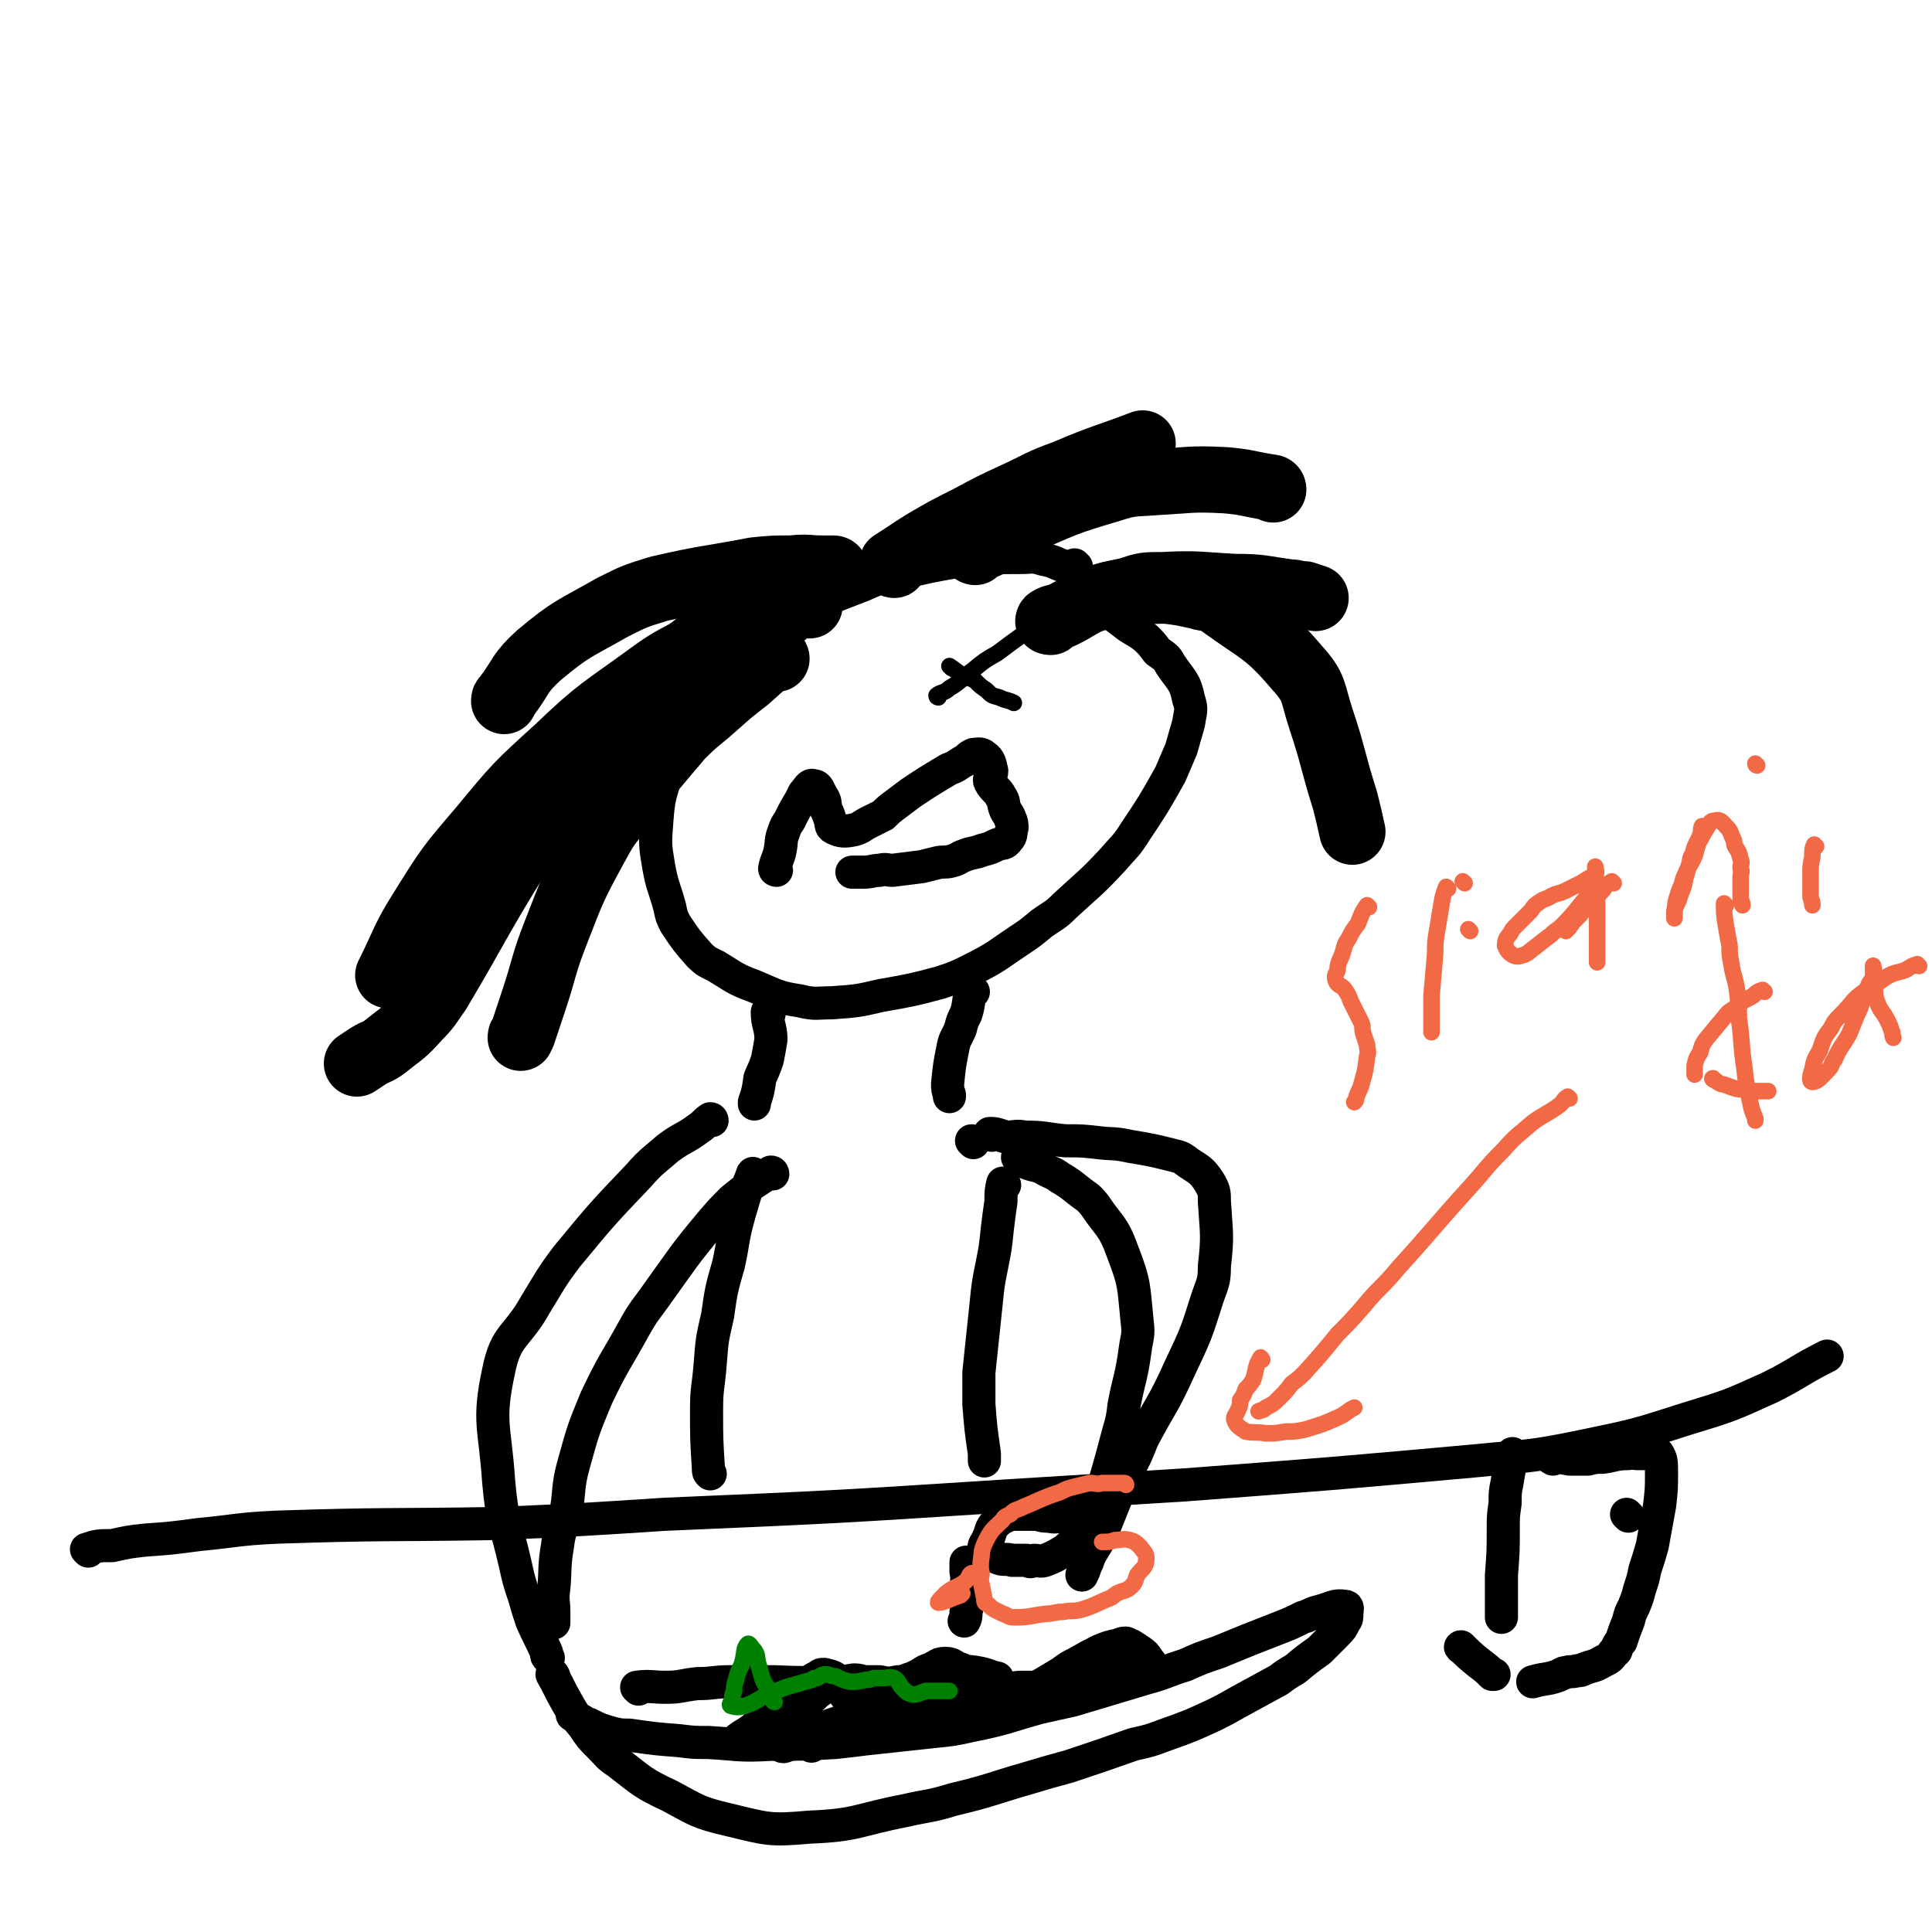 <svg viewBox='0 0 1050 1050' version='1.1' xmlns='http://www.w3.org/2000/svg' xmlns:xlink='http://www.w3.org/1999/xlink'><g fill='none' stroke='#000000' stroke-width='18' stroke-linecap='round' stroke-linejoin='round'><path d='M585,308c0,0 -1,-1 -1,-1 '/><path d='M585,309c0,0 0,-1 -1,-1 -2,0 -3,0 -5,0 -6,-2 -6,-3 -12,-4 -6,-2 -6,-1 -12,-1 -17,0 -17,0 -34,2 -17,3 -17,3 -33,7 -10,2 -10,2 -19,6 -18,7 -19,7 -36,16 -9,4 -9,5 -16,10 -8,6 -8,5 -14,12 -13,14 -13,14 -24,29 -6,7 -5,7 -9,15 -4,9 -4,9 -7,18 -4,14 -5,14 -6,28 -1,13 -1,13 1,25 2,11 3,11 6,22 1,5 1,5 3,9 6,9 6,9 13,17 4,4 5,4 9,6 10,6 10,7 21,11 12,5 12,6 25,8 8,2 9,1 17,1 14,-1 14,-1 27,-4 17,-3 17,-3 32,-7 9,-3 9,-3 17,-7 14,-7 14,-8 26,-16 6,-4 6,-4 12,-9 7,-5 7,-4 13,-10 13,-12 14,-12 26,-25 6,-7 7,-7 12,-15 10,-15 10,-15 19,-31 3,-7 3,-7 6,-14 2,-7 2,-7 4,-14 1,-7 2,-7 0,-13 -2,-10 -4,-10 -10,-19 -2,-4 -3,-4 -7,-7 -3,-4 -3,-4 -6,-7 -6,-5 -7,-4 -13,-9 -4,-3 -4,-3 -8,-6 -2,-2 -3,-1 -5,-2 '/><path d='M422,473c0,0 -1,0 -1,-1 1,-5 2,-5 3,-10 1,-5 0,-5 2,-10 1,-3 1,-3 3,-6 3,-6 3,-6 6,-11 1,-2 1,-2 2,-4 2,-2 3,-5 5,-4 3,0 3,3 5,6 2,3 1,3 2,7 1,2 1,2 2,5 1,2 0,4 2,5 4,2 6,2 11,1 4,-1 4,-2 8,-4 4,-2 4,-2 8,-4 3,-3 3,-3 7,-6 4,-3 4,-3 8,-6 9,-6 9,-6 19,-12 3,-2 3,-1 6,-3 3,-2 3,-2 5,-3 2,-2 2,-2 4,-3 2,0 4,-1 6,1 3,2 3,4 4,8 0,3 -2,4 -1,6 2,4 4,4 6,8 2,3 1,3 2,6 1,3 2,3 3,6 1,2 1,3 1,5 -1,3 0,4 -2,6 -2,3 -3,2 -6,3 -4,2 -4,2 -8,3 -5,2 -5,1 -10,3 -3,1 -3,2 -7,3 -4,1 -4,0 -8,1 -4,1 -4,1 -8,2 -8,1 -8,1 -16,2 -3,0 -3,-1 -7,0 -4,0 -4,1 -9,1 -3,0 -3,0 -6,0 '/><path d='M418,551c0,0 -1,-1 -1,-1 0,7 2,8 2,15 -1,6 -1,6 -2,11 -2,6 -2,5 -4,10 -1,7 -1,7 -3,13 0,0 0,0 0,1 '/><path d='M529,539c0,0 -1,-1 -1,-1 -2,5 -1,7 -3,13 -2,4 -2,4 -3,8 -2,5 -3,5 -4,10 -2,10 -2,10 -3,20 0,3 0,3 1,6 0,0 0,0 0,1 '/><path d='M529,621c0,0 -1,-1 -1,-1 '/><path d='M48,843c0,0 -1,-1 -1,-1 6,-2 7,-2 14,-2 9,-2 9,-2 18,-3 14,-1 14,-1 29,-3 21,-2 21,-3 42,-4 60,-2 60,-1 120,-2 45,-2 45,-2 91,-5 93,-4 93,-4 186,-10 49,-3 49,-3 97,-6 79,-6 79,-6 157,-13 30,-3 30,-2 59,-8 29,-6 29,-6 57,-15 23,-7 23,-7 45,-17 16,-8 15,-9 31,-17 '/><path d='M301,911c0,0 -1,-2 -1,-1 4,7 4,8 8,15 4,7 4,7 9,13 4,6 4,6 9,11 5,5 4,5 10,9 13,10 13,11 28,18 15,8 15,9 32,13 21,5 22,6 44,4 26,-1 26,-4 52,-9 13,-3 13,-2 26,-6 21,-5 21,-6 42,-12 10,-3 10,-3 21,-6 18,-6 18,-6 35,-12 9,-2 9,-2 17,-5 14,-5 14,-5 27,-11 6,-3 6,-3 13,-7 11,-6 11,-6 22,-12 4,-3 4,-3 9,-6 6,-5 6,-5 13,-10 2,-2 2,-2 3,-3 3,-3 3,-3 6,-6 3,-3 3,-3 5,-7 1,-1 1,-2 1,-4 0,-2 1,-4 -1,-4 -6,-1 -7,1 -15,3 -4,1 -4,2 -8,3 -6,3 -6,3 -11,5 -18,7 -18,7 -35,14 -9,3 -9,3 -18,7 -10,3 -10,4 -21,7 -20,6 -20,6 -40,12 -9,2 -9,2 -18,4 -18,5 -18,6 -38,10 -9,2 -9,2 -19,3 -18,2 -19,2 -37,4 -8,1 -8,1 -17,2 -18,1 -18,1 -35,1 -17,1 -17,0 -34,-1 -8,0 -8,0 -16,-1 -13,-1 -13,-1 -27,-3 -4,0 -5,0 -9,-1 -7,-2 -7,-2 -13,-5 -2,0 -2,-1 -4,-2 -2,-1 -2,-1 -5,-3 '/><path d='M400,948c0,0 -1,-1 -1,-1 4,-4 6,-4 11,-8 4,-4 4,-5 9,-9 4,-3 4,-3 9,-6 5,-4 5,-4 10,-8 3,-3 3,-3 7,-5 1,-1 1,-1 3,-1 4,1 5,1 8,4 3,3 1,5 4,8 5,2 6,2 11,2 4,1 4,0 7,0 4,-1 4,-1 8,-2 4,-1 4,-1 8,-2 8,-2 8,-3 16,-5 5,-1 5,0 11,-1 2,0 2,0 5,1 4,0 4,0 7,1 2,0 2,0 4,2 4,2 3,4 7,5 7,0 7,-1 14,-4 5,-1 5,-2 9,-4 5,-3 5,-3 10,-6 4,-3 4,-3 8,-5 7,-4 7,-4 13,-7 5,-2 5,-2 10,-3 2,-1 2,-1 4,-1 2,1 3,1 5,3 2,2 5,3 4,5 -2,3 -5,2 -10,5 -4,2 -4,2 -8,4 -7,3 -7,3 -14,6 -7,2 -7,2 -15,5 -14,5 -14,5 -28,10 -7,2 -7,2 -13,4 -11,2 -11,2 -23,3 -4,0 -4,-1 -8,-1 -5,0 -5,1 -11,0 -3,0 -3,0 -7,-1 -5,-1 -4,-1 -9,-2 -4,0 -4,0 -7,0 -3,1 -3,0 -6,0 -3,1 -3,1 -6,2 -6,2 -6,2 -13,5 -3,1 -3,2 -7,4 -3,1 -2,1 -5,2 -3,1 -5,3 -6,2 -1,-4 0,-6 2,-11 1,-5 1,-5 4,-8 5,-5 6,-4 11,-8 2,-2 2,-2 5,-4 2,-1 2,-2 5,-3 6,-1 6,-1 12,-2 4,0 4,1 7,1 3,0 3,0 7,0 5,1 5,1 10,0 4,0 4,-1 8,-2 2,-1 2,-1 4,-2 3,-2 3,-2 6,-3 4,-2 4,-3 8,-3 4,0 4,2 8,3 4,2 4,1 9,2 6,1 6,2 11,3 '/><path d='M823,791c0,0 -1,-1 -1,-1 -1,1 0,2 -1,5 -1,5 -1,5 -2,11 -1,5 -1,5 -1,11 -1,7 -1,7 -1,13 0,13 0,13 -1,26 0,6 0,6 0,12 0,6 0,6 0,11 '/><path d='M844,793c0,0 -2,-1 -1,-1 4,0 5,0 10,1 5,0 5,0 10,0 4,-1 4,-1 8,-1 7,-1 7,-2 14,-2 2,-1 2,0 5,0 3,0 3,0 5,0 3,0 4,-2 6,0 2,3 2,5 2,10 0,9 0,9 -1,18 -2,11 -2,11 -4,22 -2,7 -2,7 -4,13 -1,5 -1,5 -3,11 -1,4 -1,4 -3,9 -2,4 -2,4 -3,8 -2,5 -2,5 -4,11 -1,1 -1,1 -2,3 -1,2 0,2 -2,3 -2,3 -2,3 -6,5 -5,3 -5,2 -10,4 -2,1 -2,1 -4,1 -3,1 -3,0 -6,1 -2,0 -2,1 -5,2 -6,2 -6,1 -13,3 '/><path d='M795,896c0,0 -2,-1 -1,-1 4,4 5,5 10,9 4,3 4,3 7,6 1,0 1,0 1,0 '/><path d='M885,824c0,0 -1,-1 -1,-1 '/><path d='M539,617c0,0 -2,-1 -1,-1 4,0 5,1 9,2 5,0 5,-1 10,0 11,0 11,1 22,2 9,0 9,0 18,1 8,1 8,0 17,2 12,2 12,2 24,5 4,1 4,1 8,4 6,4 7,4 11,10 3,5 3,6 3,11 1,17 2,18 0,35 0,9 -1,9 -4,18 -6,19 -6,19 -15,38 -9,20 -10,19 -20,38 -4,10 -4,10 -9,19 -2,6 -2,6 -5,12 -4,10 -4,10 -8,20 -3,7 -4,7 -7,13 -1,3 -1,3 -2,5 -1,3 -1,3 -2,5 '/><path d='M554,630c0,0 -1,-1 -1,-1 2,1 3,1 5,3 5,2 5,1 9,3 5,3 5,2 9,5 5,3 5,3 10,7 5,4 5,3 9,8 8,12 10,11 15,25 7,18 6,19 8,38 1,8 0,8 -1,15 -2,15 -3,15 -6,30 -1,8 -1,8 -3,15 -4,15 -4,15 -8,29 -2,7 -2,7 -4,14 -1,6 -1,6 -3,11 -1,2 -1,2 -2,4 '/><path d='M387,609c0,0 0,-1 -1,-1 -3,2 -3,3 -6,5 -8,6 -9,5 -17,11 -8,7 -9,7 -16,15 -20,21 -20,21 -39,44 -9,12 -9,13 -17,26 -10,18 -16,16 -20,36 -6,28 -2,30 0,60 2,23 4,23 9,45 2,9 2,9 5,18 2,7 2,7 4,13 4,9 4,8 8,17 0,2 0,2 1,3 '/><path d='M420,638c0,0 0,-1 -1,-1 -5,3 -5,3 -11,7 -5,4 -5,4 -10,8 -6,6 -6,6 -12,13 -15,18 -15,19 -28,37 -7,10 -8,10 -14,21 -10,18 -11,18 -20,37 -7,17 -7,17 -12,35 -4,14 -2,15 -5,30 -2,7 -3,7 -4,15 -2,12 -1,12 -2,23 -1,7 0,7 0,13 0,3 0,3 0,6 '/><path d='M410,639c0,0 -1,-2 -1,-1 -4,10 -4,11 -7,21 -4,14 -3,14 -6,28 -4,14 -4,14 -6,28 -3,13 -3,13 -4,26 -1,13 -2,13 -2,25 0,16 0,16 1,32 0,2 0,2 1,3 '/><path d='M546,644c0,0 -1,-1 -1,-1 -1,4 -1,5 -1,10 -1,7 -1,7 -2,15 -1,10 -1,10 -3,20 -2,10 -2,10 -3,20 -2,19 -2,19 -4,38 0,8 0,8 0,17 1,13 1,13 3,27 0,2 0,2 0,4 '/><path d='M347,918c0,0 -1,-1 -1,-1 7,-1 8,0 16,0 8,0 8,-1 17,-2 9,0 9,-1 17,-1 13,0 13,0 25,0 23,1 23,0 46,0 9,1 9,1 19,1 18,1 18,1 35,1 13,1 13,1 26,1 4,1 4,0 8,0 5,0 5,0 10,0 2,0 2,0 4,0 2,0 2,0 4,0 2,0 3,1 5,0 3,0 3,-1 6,-2 2,-1 2,-2 5,-3 3,-1 3,0 6,-1 4,-1 4,-1 7,-2 3,0 4,0 7,0 5,0 5,0 10,0 1,0 1,1 2,0 3,0 6,1 6,-1 1,-2 -1,-3 -3,-6 -2,-3 -2,-3 -5,-5 -3,-2 -3,-2 -6,-2 -5,1 -5,3 -10,5 -5,3 -5,3 -10,6 -5,2 -5,2 -11,4 -10,4 -10,5 -20,8 -6,2 -6,2 -12,3 -14,2 -14,2 -27,2 -10,1 -10,0 -21,0 -3,0 -3,0 -6,0 -4,0 -4,0 -7,0 -4,0 -4,0 -9,0 -3,1 -3,1 -5,2 -7,4 -7,4 -13,8 -4,3 -4,3 -8,7 -7,5 -7,5 -13,9 '/><path d='M588,826c0,0 0,-1 -1,-1 -5,-1 -5,0 -9,-1 -4,0 -4,1 -8,0 -3,0 -3,0 -6,-1 -3,0 -3,0 -5,0 -2,0 -2,0 -4,0 -3,0 -3,0 -6,0 -4,2 -5,2 -8,5 -3,3 -2,4 -4,8 -1,3 -3,4 -2,6 2,3 4,3 8,5 3,1 4,0 7,1 4,0 4,0 8,0 2,1 2,1 4,0 3,0 3,1 6,0 5,-2 5,-2 10,-5 2,-1 2,-2 4,-3 3,-3 4,-2 6,-6 2,-3 3,-4 3,-8 0,-3 0,-4 -2,-5 -3,-2 -4,-1 -8,-2 -4,0 -4,0 -8,0 -2,1 -2,0 -5,0 '/><path d='M526,850c0,0 -1,-1 -1,-1 0,1 0,2 0,5 1,5 0,5 0,11 0,3 0,3 0,5 0,3 1,3 0,6 0,3 0,3 -1,5 '/></g>
<g fill='none' stroke='#F26946' stroke-width='9' stroke-linecap='round' stroke-linejoin='round'><path d='M853,597c0,0 -1,-1 -1,-1 -3,2 -2,3 -5,5 -7,5 -7,4 -14,9 -8,7 -9,7 -16,15 -10,10 -9,10 -18,20 -20,22 -19,22 -39,44 -9,11 -10,10 -19,21 -7,8 -7,8 -14,15 -9,11 -9,11 -18,21 -3,3 -3,3 -7,6 -3,4 -3,4 -7,8 -3,3 -3,3 -7,5 -2,2 -2,1 -4,2 '/><path d='M686,739c0,0 -1,-2 -1,-1 -3,5 -2,6 -4,12 -2,3 -2,3 -4,5 -1,3 -1,3 -3,6 0,2 0,3 -1,5 -1,3 -3,4 -2,6 1,3 3,4 6,6 5,1 6,0 11,1 5,0 5,0 11,-1 5,0 5,0 10,-1 10,-3 10,-3 19,-7 4,-2 4,-3 8,-5 '/><path d='M744,493c0,0 -1,-1 -1,-1 -3,4 -3,5 -5,10 -3,4 -3,4 -5,8 -2,3 -2,3 -3,7 -1,3 -1,3 -2,5 -1,3 -1,3 -1,5 -1,3 -2,3 -1,6 1,3 3,2 5,5 2,3 2,3 3,6 3,6 3,6 6,12 1,3 0,3 1,6 1,3 1,3 2,6 0,3 1,3 0,6 -1,8 -1,8 -3,15 -1,4 -2,4 -3,8 0,1 0,1 -1,2 '/><path d='M799,506c0,0 -1,-1 -1,-1 '/><path d='M796,480c0,0 -1,-1 -1,-1 '/><path d='M877,480c0,0 -1,-1 -1,-1 -3,2 -3,2 -5,5 -4,4 -4,4 -8,8 -2,2 -2,2 -4,5 -2,2 -2,2 -4,4 -2,3 -2,3 -4,5 '/><path d='M787,483c0,0 -1,-1 -1,-1 -2,5 -2,6 -3,12 -1,6 -1,6 -2,12 -1,6 -1,6 -1,12 -1,12 -1,12 -2,23 0,4 0,4 0,8 0,6 0,6 0,12 '/><path d='M865,478c0,0 -1,-1 -1,-1 -2,1 -3,2 -5,3 -4,2 -4,2 -8,4 -4,2 -4,1 -8,3 -3,2 -3,1 -6,3 -3,2 -3,2 -5,5 -4,4 -4,4 -8,8 -2,2 -2,2 -3,4 -2,3 -3,3 -3,7 1,2 1,3 4,5 2,1 3,1 6,0 3,-1 3,-2 6,-4 5,-4 5,-4 9,-7 3,-3 3,-2 6,-5 7,-7 7,-8 13,-15 3,-4 3,-4 5,-8 1,-2 0,-2 0,-4 1,-2 0,-5 0,-5 0,0 0,3 0,5 0,5 0,5 1,9 0,5 0,5 0,10 0,4 0,4 0,9 0,7 0,7 0,15 0,2 0,2 0,4 '/><path d='M926,450c-1,0 -1,-1 -1,-1 -1,2 0,3 -1,5 -2,5 -3,5 -4,10 -2,3 -1,3 -2,6 -1,3 -1,4 -2,7 -1,5 -1,5 -3,10 -1,4 -2,4 -3,8 0,2 0,5 0,4 0,-1 0,-5 1,-10 1,-3 1,-3 2,-6 2,-4 1,-4 3,-8 2,-5 3,-5 5,-10 1,-3 1,-4 2,-7 2,-3 2,-4 4,-7 2,-3 2,-5 5,-5 3,-1 4,1 6,3 3,3 2,3 4,7 1,2 0,2 1,4 2,3 2,3 3,7 1,2 0,2 0,5 1,2 0,2 0,5 0,3 0,3 0,5 0,3 0,3 0,6 0,2 1,2 1,4 '/><path d='M987,460c-1,0 -1,-1 -1,-1 -1,2 -1,3 -1,5 0,4 -1,4 -1,9 0,3 0,3 0,6 0,4 0,4 0,8 0,2 1,2 1,5 '/><path d='M955,416c-1,0 -1,-1 -1,-1 '/><path d='M959,539c-1,0 -1,-1 -1,-1 -3,1 -3,1 -5,3 -5,3 -5,2 -9,6 -4,3 -4,2 -7,6 -5,6 -5,6 -10,12 -2,3 -2,3 -3,7 -2,3 -2,3 -3,7 0,2 0,2 0,5 '/><path d='M938,492c-1,0 -1,-1 -1,-1 0,5 0,6 1,12 1,6 1,6 2,11 0,5 0,5 1,10 1,7 2,7 3,14 1,8 1,8 1,15 2,14 1,14 3,27 1,9 1,9 3,18 1,5 1,5 3,10 0,0 0,0 0,1 '/><path d='M1043,525c-1,0 -1,-1 -1,-1 -3,1 -3,1 -6,3 -5,2 -5,1 -9,3 -4,2 -4,3 -8,5 -3,2 -3,1 -6,4 -7,5 -6,6 -12,12 -4,4 -4,4 -6,8 -4,5 -4,6 -6,12 -3,5 -3,5 -4,10 -1,3 -2,7 0,7 3,0 5,-3 9,-7 2,-2 1,-3 3,-5 3,-7 4,-7 8,-14 2,-5 2,-5 4,-10 2,-4 2,-4 3,-8 2,-3 1,-4 3,-7 1,-4 2,-3 3,-6 0,-3 0,-7 0,-6 1,3 0,7 1,13 0,3 0,3 1,6 2,6 3,5 6,11 1,2 1,2 2,5 1,2 0,2 1,4 '/><path d='M932,587c-1,0 -2,-1 -1,-1 1,1 2,2 4,3 5,1 5,2 10,3 4,0 4,0 8,1 4,0 4,0 8,0 '/><path d='M612,807c0,0 0,-1 -1,-1 -6,0 -6,0 -12,0 -3,1 -3,0 -7,0 -4,1 -4,1 -8,2 -4,1 -4,1 -8,3 -6,2 -6,2 -13,5 -4,2 -5,2 -9,4 -3,1 -3,1 -5,3 -2,1 -3,1 -4,3 -5,5 -6,5 -9,11 -3,6 -2,6 -3,12 0,2 0,2 0,4 1,3 0,3 0,6 1,5 1,5 2,10 0,2 0,2 2,3 3,3 4,3 8,5 3,1 3,2 6,2 9,0 9,-1 18,-2 4,0 4,-1 9,-1 4,-1 4,0 9,-1 7,-2 8,-3 15,-6 3,-1 2,-1 5,-3 4,-2 5,-1 8,-4 2,-2 2,-3 3,-6 3,-4 5,-4 5,-9 0,-3 -1,-3 -3,-6 -3,-3 -3,-3 -6,-4 -4,-1 -4,0 -8,0 -3,1 -3,1 -7,1 '/><path d='M529,856c0,0 -1,-1 -1,-1 -2,1 -1,3 -4,5 -4,3 -5,2 -10,6 -2,2 -5,5 -4,5 3,0 6,-2 12,-4 0,0 0,0 1,-1 '/></g>
<g fill='none' stroke='#008000' stroke-width='9' stroke-linecap='round' stroke-linejoin='round'><path d='M421,925c0,0 -1,0 -1,-1 -1,-2 -1,-2 -2,-5 -2,-4 -3,-4 -4,-8 -1,-3 -1,-4 -2,-7 -1,-4 0,-4 -2,-7 -2,-2 -3,-5 -4,-3 -2,2 -1,5 -3,11 -2,4 -2,4 -3,8 -1,3 -1,3 -1,6 -1,2 -1,2 -1,4 0,2 -2,3 -1,4 3,1 5,1 8,0 6,-2 6,-3 12,-6 5,-2 5,-2 10,-4 7,-2 7,-2 14,-4 1,-1 1,-1 3,-1 2,-1 2,-2 5,-2 2,0 2,1 5,1 4,2 4,2 8,3 4,0 4,0 8,-1 2,0 2,0 5,-1 2,0 2,0 5,0 3,0 3,-1 6,0 3,2 2,3 5,6 2,2 2,2 5,3 3,0 4,-1 7,-2 3,0 3,0 6,0 3,0 3,0 7,0 '/></g>
<g fill='none' stroke='#000000' stroke-width='36' stroke-linecap='round' stroke-linejoin='round'><path d='M426,334c0,0 0,-1 -1,-1 -2,0 -2,1 -5,2 -6,1 -6,1 -12,2 -7,2 -7,2 -13,5 -9,4 -10,3 -17,9 -18,14 -19,14 -34,31 -23,26 -22,27 -42,55 -11,13 -11,13 -20,27 -23,37 -22,38 -44,75 -5,7 -5,8 -11,14 -8,9 -8,8 -18,16 -4,3 -4,2 -9,5 -3,2 -3,2 -6,4 '/><path d='M440,329c0,0 0,-1 -1,-1 -9,2 -9,3 -18,6 -10,3 -10,3 -19,7 -12,5 -12,5 -24,11 -13,7 -14,7 -25,15 -26,19 -27,18 -50,40 -22,20 -22,20 -41,43 -18,21 -18,21 -33,45 -10,16 -9,17 -18,35 '/><path d='M422,358c0,0 0,-1 -1,-1 -8,5 -8,6 -15,12 -9,7 -9,7 -18,15 -9,8 -9,7 -18,16 -17,20 -17,20 -33,40 -8,10 -8,10 -14,21 -12,22 -12,23 -21,46 -7,18 -6,19 -12,37 -3,9 -3,9 -6,18 -1,1 -1,1 -1,2 '/><path d='M454,310c0,0 0,-1 -1,-1 -3,0 -3,0 -6,0 -8,0 -8,-1 -17,0 -10,0 -10,0 -20,1 -26,5 -26,4 -52,10 -13,4 -13,4 -25,10 -21,12 -22,11 -40,26 -11,10 -9,11 -18,23 -1,1 -1,1 -1,2 '/><path d='M605,324c0,0 -2,-1 -1,-1 6,-1 7,-1 15,-1 8,-1 8,-1 15,-1 8,1 8,1 17,3 6,2 7,0 12,4 22,16 25,15 42,35 10,11 8,13 13,28 7,21 6,22 13,44 2,8 2,8 4,17 '/><path d='M571,338c0,0 -2,0 -1,-1 3,-2 4,-1 8,-3 8,-4 8,-5 15,-8 10,-3 10,-3 20,-5 9,-3 9,-3 19,-3 19,-1 20,0 39,1 15,0 15,1 30,3 4,0 4,1 8,1 3,1 3,1 6,2 '/><path d='M530,300c0,0 -1,0 -1,-1 3,-2 4,-1 8,-3 9,-6 8,-7 18,-12 23,-10 24,-11 48,-18 12,-4 13,-3 25,-4 19,-1 19,-2 38,-1 12,1 12,2 25,4 1,0 1,1 1,1 '/><path d='M486,307c0,0 -1,0 -1,-1 8,-5 9,-6 17,-11 12,-7 12,-7 24,-13 13,-7 13,-7 26,-13 13,-6 13,-7 27,-12 21,-9 21,-8 42,-16 '/></g>
<g fill='none' stroke='#000000' stroke-width='9' stroke-linecap='round' stroke-linejoin='round'><path d='M517,363c0,0 -1,-1 -1,-1 3,2 4,3 7,5 3,2 4,1 7,3 3,3 3,3 6,5 3,3 3,3 7,4 4,2 4,1 8,3 '/><path d='M510,379c0,0 -1,0 -1,-1 2,-2 4,-1 7,-4 7,-4 6,-5 13,-10 6,-5 6,-5 13,-9 8,-6 8,-6 15,-11 '/></g>
</svg>